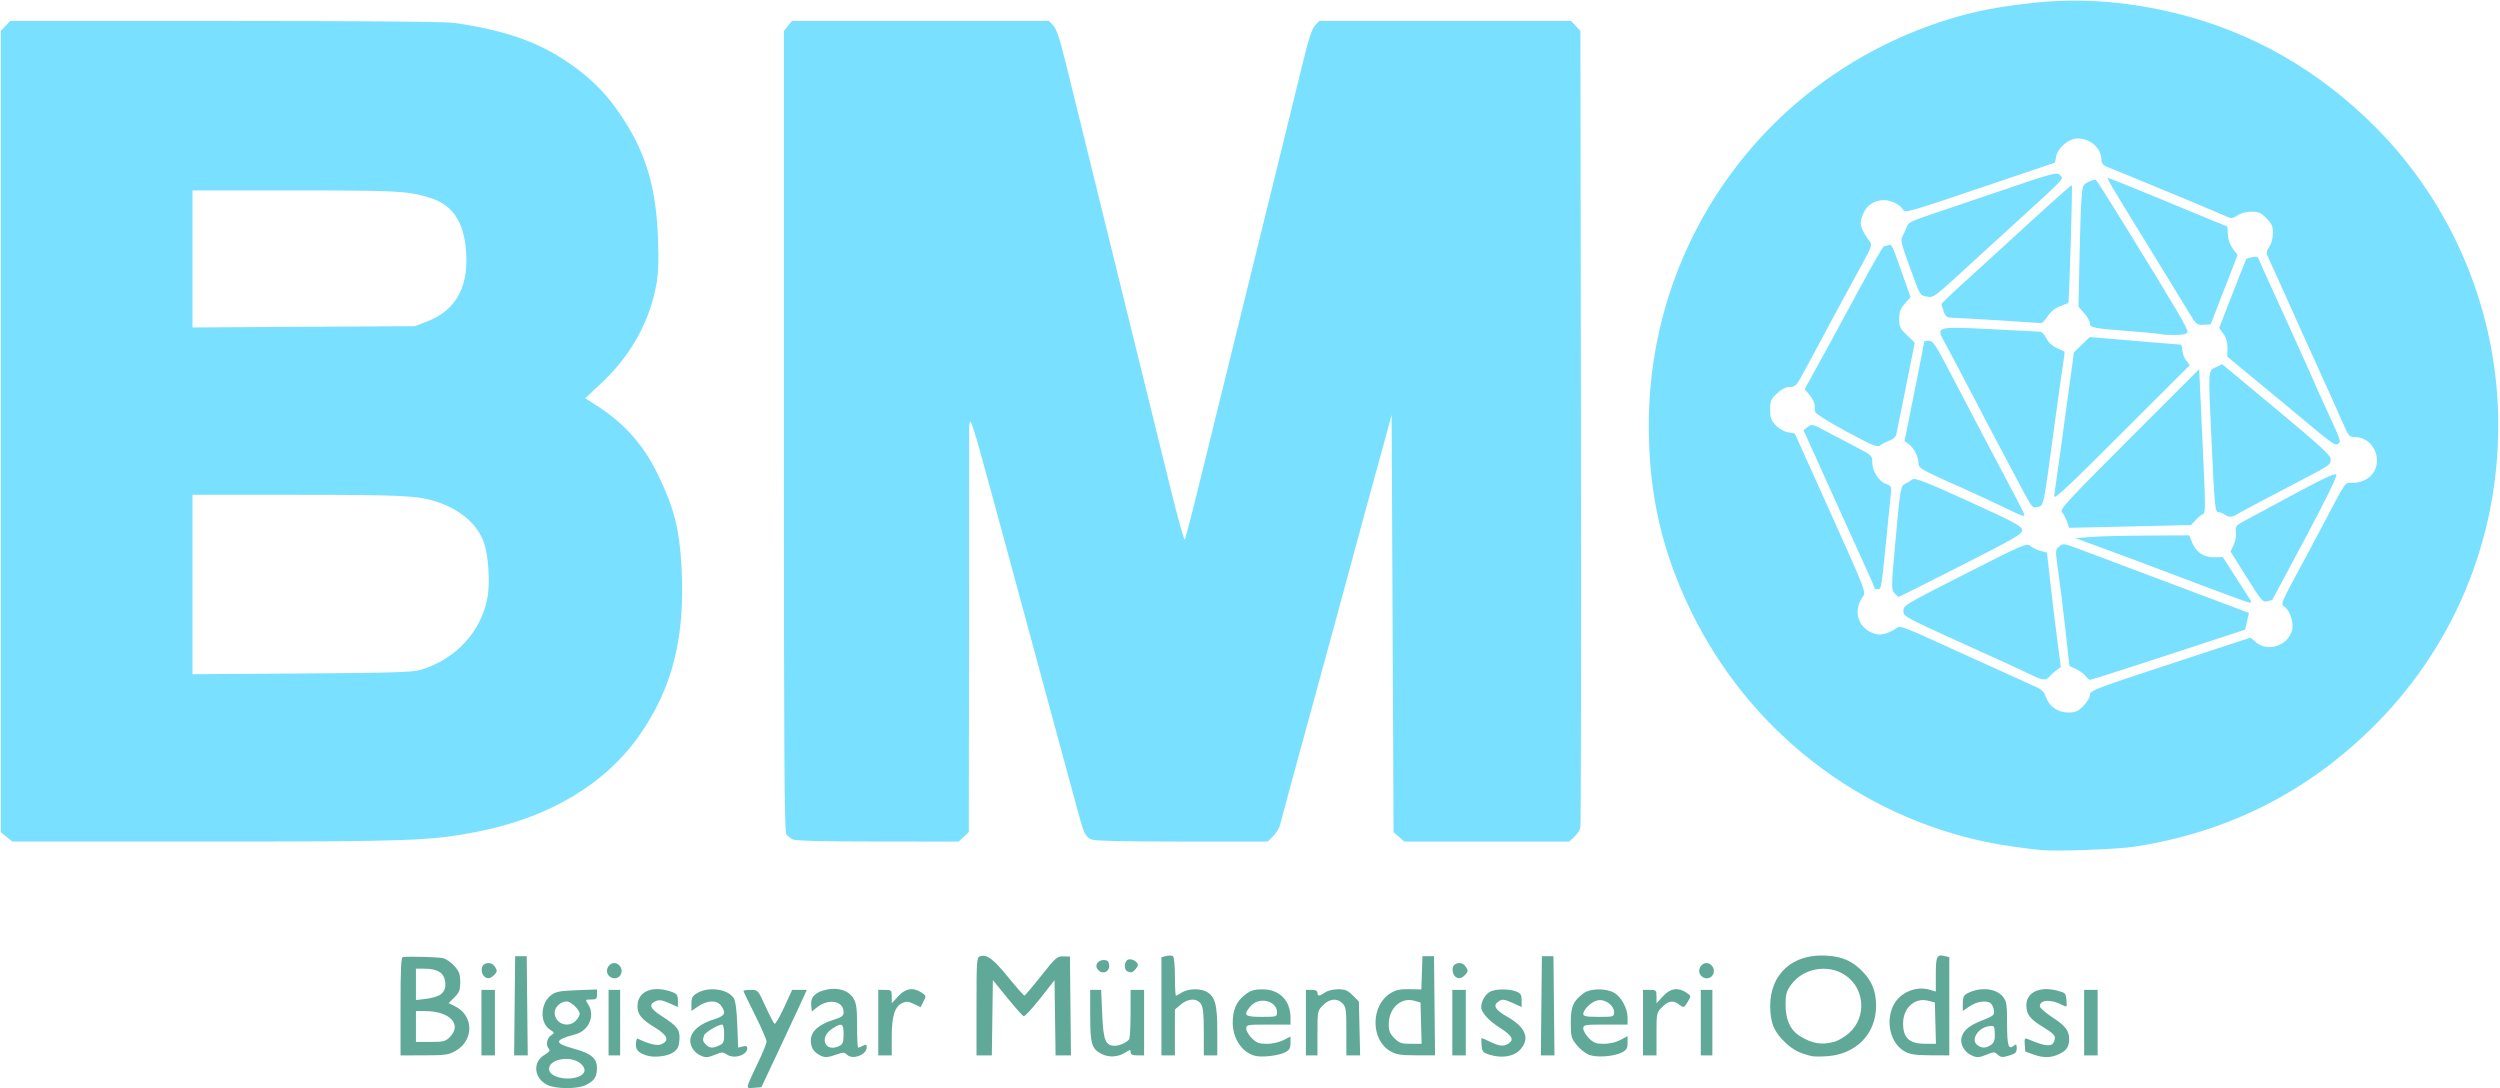 <?xml version="1.0" encoding="UTF-8" standalone="no"?>
<!-- Created with Inkscape (http://www.inkscape.org/) -->

<svg
   width="343.38mm"
   height="149.454mm"
   viewBox="0 0 343.38 149.454"
   version="1.1"
   id="svg1"
   xml:space="preserve"
   inkscape:version="1.3.2 (091e20ef0f, 2023-11-25)"
   sodipodi:docname="logo-inverted.svg"
   xmlns:inkscape="http://www.inkscape.org/namespaces/inkscape"
   xmlns:sodipodi="http://sodipodi.sourceforge.net/DTD/sodipodi-0.dtd"
   xmlns="http://www.w3.org/2000/svg"
   xmlns:svg="http://www.w3.org/2000/svg"><sodipodi:namedview
     id="namedview1"
     pagecolor="#ffffff"
     bordercolor="#666666"
     borderopacity="1.0"
     inkscape:showpageshadow="2"
     inkscape:pageopacity="0.0"
     inkscape:pagecheckerboard="0"
     inkscape:deskcolor="#d1d1d1"
     inkscape:document-units="mm"
     inkscape:zoom="0.3599046"
     inkscape:cx="868.28565"
     inkscape:cy="394.549"
     inkscape:window-width="1920"
     inkscape:window-height="1003"
     inkscape:window-x="0"
     inkscape:window-y="0"
     inkscape:window-maximized="1"
     inkscape:current-layer="layer1" /><defs
     id="defs1" /><g
     inkscape:label="Layer 1"
     inkscape:groupmode="layer"
     id="layer1"
     transform="translate(21.909,-31.751)"><g
       id="g1"
       transform="translate(-19.849,-13.233)"><path
         style="fill:#60a998"
         d="m 73.115,193.999 c -1.848,-0.911 -2.06,-3.14 -0.393,-4.124 0.638,-0.377 0.821,-0.616 0.622,-0.814 -0.458,-0.458 -0.322,-1.44 0.256,-1.845 0.533,-0.373 0.532,-0.38 -0.119,-0.806 -1.44,-0.944 -1.334,-3.639 0.188,-4.769 0.609,-0.452 1.224,-0.566 3.506,-0.651 l 2.767,-0.102 v 0.691 c 0,0.598 -0.112,0.691 -0.824,0.691 -0.815,0 -0.82,0.007 -0.397,0.652 1.004,1.532 0.12,3.622 -1.743,4.123 -2.945,0.791 -2.995,1.21 -0.236,1.972 2.42,0.669 3.203,1.328 3.191,2.692 -0.01,1.188 -0.342,1.696 -1.5,2.294 -1.123,0.58 -4.136,0.577 -5.319,-0.005 z m 4.26,-1.125 c 1.002,-0.381 1.131,-1.108 0.32,-1.805 -1.429,-1.229 -4.605,-0.569 -4.322,0.899 0.187,0.971 2.473,1.488 4.002,0.906 z m -0.344,-7.693 c 0.291,-0.291 0.529,-0.713 0.529,-0.938 0,-0.564 -1.193,-1.708 -1.781,-1.708 -0.816,0 -1.658,0.77 -1.658,1.516 0,1.511 1.822,2.219 2.91,1.13 z m 23.692,8.695 c 0.105,-0.33 0.711,-1.669 1.346,-2.975 0.636,-1.306 1.156,-2.594 1.156,-2.861 0,-0.267 -0.714,-1.911 -1.587,-3.653 -0.873,-1.742 -1.587,-3.228 -1.587,-3.303 0,-0.075 0.449,-0.136 0.998,-0.136 0.996,0 1,0.004 2.026,2.259 0.566,1.243 1.128,2.321 1.249,2.396 0.122,0.075 0.715,-0.941 1.319,-2.259 l 1.098,-2.396 h 1.006 1.006 l -0.626,1.389 c -0.344,0.764 -1.747,3.77 -3.118,6.681 l -2.491,5.292 -0.992,0.084 c -0.925,0.078 -0.979,0.043 -0.802,-0.516 z m -13.985,-3.923 c -1.129,-0.36 -1.514,-0.793 -1.45,-1.634 0.032,-0.42 0.123,-0.732 0.201,-0.694 1.629,0.789 2.729,1.046 3.323,0.775 1.11,-0.506 0.816,-1.231 -0.931,-2.292 -1.835,-1.115 -2.384,-1.785 -2.384,-2.912 0,-2.093 2.139,-2.948 4.829,-1.931 0.593,0.224 0.728,0.438 0.728,1.154 v 0.879 l -1.224,-0.541 c -0.973,-0.43 -1.353,-0.483 -1.852,-0.255 -0.982,0.447 -0.75,1.02 0.82,2.024 2.184,1.397 2.558,1.893 2.466,3.27 -0.06,0.901 -0.237,1.286 -0.775,1.686 -0.793,0.59 -2.646,0.822 -3.751,0.47 z m 7.227,-0.087 c -0.364,-0.184 -0.814,-0.653 -1,-1.042 -0.728,-1.519 0.44,-3.008 2.992,-3.812 1.556,-0.49 1.758,-0.859 1.037,-1.889 -0.56,-0.8 -1.889,-0.772 -3.123,0.065 l -0.963,0.653 v -0.993 c 0,-0.826 0.136,-1.073 0.803,-1.468 1.564,-0.924 4.213,-0.554 5.008,0.699 0.245,0.386 0.413,1.652 0.488,3.693 l 0.115,3.106 0.629,-0.158 c 0.451,-0.113 0.629,-0.046 0.629,0.235 0,0.948 -1.792,1.525 -2.762,0.89 -0.573,-0.375 -0.741,-0.378 -1.577,-0.029 -1.134,0.474 -1.423,0.48 -2.276,0.049 z m 2.766,-1.288 c 0.587,-0.267 0.674,-0.472 0.674,-1.587 0,-0.71 -0.123,-1.28 -0.275,-1.28 -0.547,0 -2.309,1.046 -2.47,1.466 -0.245,0.639 -0.207,0.836 0.251,1.294 0.496,0.496 0.916,0.521 1.821,0.109 z m 13.771,1.324 c -0.842,-0.461 -1.191,-1.052 -1.191,-2.02 0,-1.195 1.055,-2.172 3.007,-2.788 1.262,-0.398 1.491,-0.567 1.491,-1.099 0,-1.537 -2.05,-1.914 -3.629,-0.667 l -0.737,0.582 -0.086,-0.859 c -0.11,-1.098 0.561,-1.794 2.049,-2.129 1.618,-0.363 3.085,0.093 3.737,1.163 0.431,0.707 0.516,1.338 0.517,3.823 5.4e-4,1.637 0.068,2.977 0.151,2.977 0.082,0 0.38,-0.123 0.661,-0.274 0.423,-0.226 0.512,-0.186 0.512,0.232 0,1.024 -1.953,1.755 -2.698,1.011 -0.352,-0.352 -0.534,-0.356 -1.432,-0.036 -1.25,0.446 -1.665,0.461 -2.352,0.085 z m 2.796,-1.291 c 0.4,-0.214 0.512,-0.56 0.512,-1.587 0,-1.517 -0.25,-1.627 -1.615,-0.709 -1.854,1.246 -0.848,3.341 1.103,2.297 z m 35.97,1.143 c -1.393,-0.713 -1.583,-1.346 -1.587,-5.301 l -0.004,-3.506 h 0.755 0.755 l 0.143,3.322 c 0.156,3.614 0.446,4.35 1.712,4.35 0.701,0 1.684,-0.445 1.988,-0.9 0.107,-0.16 0.196,-1.75 0.198,-3.532 l 0.004,-3.241 h 0.926 0.926 v 4.498 4.498 h -0.926 c -0.676,0 -0.926,-0.115 -0.926,-0.427 0,-0.388 -0.057,-0.39 -0.623,-0.019 -1.044,0.684 -2.317,0.782 -3.342,0.257 z m 21.166,0.272 c -1.809,-0.372 -3.178,-2.344 -3.178,-4.578 0,-1.765 0.521,-2.942 1.7,-3.841 0.776,-0.592 1.238,-0.734 2.382,-0.734 2.343,0 3.856,1.531 3.856,3.904 v 0.935 h -3.043 c -2.904,0 -3.043,0.025 -3.043,0.55 0,0.302 0.348,0.898 0.773,1.323 0.643,0.643 0.991,0.773 2.061,0.773 0.741,0 1.704,-0.213 2.269,-0.501 l 0.982,-0.501 v 0.891 c 0,0.711 -0.152,0.969 -0.752,1.28 -0.843,0.436 -3.005,0.706 -4.007,0.5 z m 2.907,-5.994 c 0,-1.596 -2.47,-2.194 -3.606,-0.873 -1.099,1.277 -0.883,1.493 1.49,1.493 2.044,0 2.117,-0.021 2.117,-0.62 z m 29.236,5.832 c -0.96,-0.3 -1.066,-0.423 -1.14,-1.316 -0.045,-0.542 -0.038,-0.985 0.016,-0.985 0.054,0 0.591,0.238 1.194,0.529 1.286,0.621 1.897,0.662 2.568,0.171 0.705,-0.516 0.381,-1.058 -1.256,-2.106 -1.575,-1.008 -2.573,-2.113 -2.573,-2.851 0,-0.799 0.55,-1.751 1.219,-2.108 0.764,-0.409 2.614,-0.421 3.61,-0.024 0.599,0.239 0.728,0.453 0.728,1.21 v 0.92 l -1.124,-0.51 c -1.339,-0.608 -1.544,-0.625 -2.147,-0.184 -0.693,0.507 -0.301,1.125 1.279,2.016 2.555,1.442 3.174,3.004 1.794,4.523 -0.865,0.951 -2.51,1.234 -4.167,0.716 z m 13.651,0.014 c -0.496,-0.182 -1.269,-0.788 -1.72,-1.347 -0.759,-0.943 -0.819,-1.168 -0.819,-3.089 0,-2.227 0.321,-2.959 1.773,-4.044 0.876,-0.654 2.948,-0.7 4.111,-0.093 1.02,0.533 1.921,2.16 1.921,3.469 v 0.937 h -3.043 c -2.904,0 -3.043,0.025 -3.043,0.55 0,0.302 0.348,0.898 0.773,1.323 0.642,0.642 0.991,0.773 2.054,0.773 0.776,0 1.671,-0.209 2.269,-0.53 l 0.988,-0.53 v 0.92 c 0,0.748 -0.144,0.994 -0.771,1.318 -1.088,0.563 -3.413,0.74 -4.496,0.342 z m 3.414,-5.868 c 0,-0.933 -1.226,-1.823 -2.245,-1.628 -0.845,0.162 -1.989,1.247 -1.989,1.888 0,0.301 0.448,0.382 2.117,0.382 2.065,0 2.117,-0.016 2.117,-0.642 z m 27.12,6.033 c -1.714,-0.433 -2.46,-0.812 -3.523,-1.788 -1.606,-1.474 -2.152,-2.758 -2.159,-5.072 -0.014,-4.45 3.113,-7.243 7.767,-6.939 2.196,0.143 3.557,0.755 4.969,2.235 1.282,1.343 1.81,2.713 1.807,4.685 -0.006,3.795 -2.703,6.589 -6.647,6.887 -0.927,0.07 -1.923,0.067 -2.214,-0.007 z m 3.128,-1.97 c 0.556,-0.154 1.478,-0.703 2.049,-1.219 2.426,-2.192 2.14,-6.144 -0.576,-7.941 -2.356,-1.559 -5.758,-0.955 -7.403,1.316 -0.659,0.91 -0.77,1.307 -0.77,2.754 0,2.071 0.652,3.492 1.98,4.313 1.686,1.042 2.992,1.257 4.72,0.777 z m 18.709,1.797 c -0.9,-0.456 -1.453,-1.521 -1.236,-2.385 0.25,-0.998 1.073,-1.668 2.924,-2.384 1.39,-0.537 1.601,-0.708 1.54,-1.242 -0.039,-0.341 -0.202,-0.778 -0.363,-0.972 -0.464,-0.559 -1.918,-0.411 -2.969,0.301 l -0.963,0.653 v -1.041 c 0,-0.806 0.133,-1.112 0.589,-1.356 1.777,-0.951 4,-0.74 4.953,0.471 0.475,0.604 0.543,1.065 0.543,3.682 0,3.026 0.189,3.634 0.938,3.013 0.32,-0.266 0.385,-0.205 0.385,0.363 0,0.568 -0.179,0.737 -1.058,1 -0.909,0.272 -1.126,0.255 -1.546,-0.125 -0.444,-0.402 -0.575,-0.406 -1.447,-0.042 -1.156,0.483 -1.444,0.491 -2.291,0.062 z m 2.811,-1.374 c 0.43,-0.301 0.548,-0.645 0.519,-1.521 -0.034,-1.04 -0.09,-1.126 -0.695,-1.062 -1.579,0.169 -2.691,1.896 -1.691,2.627 0.616,0.45 1.181,0.437 1.868,-0.044 z m 5.78,1.308 c -0.582,-0.21 -1.064,-0.383 -1.07,-0.385 -0.007,-0.002 -0.041,-0.435 -0.077,-0.962 -0.056,-0.831 -10e-4,-0.932 0.409,-0.757 2.723,1.16 3.548,1.144 3.729,-0.07 0.062,-0.414 -0.293,-0.767 -1.519,-1.512 -1.905,-1.157 -2.399,-1.79 -2.399,-3.071 0,-1.73 1.769,-2.604 4.104,-2.028 1.272,0.314 1.323,0.363 1.403,1.336 0.08,0.968 0.059,0.998 -0.5,0.699 -1.608,-0.861 -3.155,-0.787 -3.155,0.15 0,0.212 0.766,0.885 1.702,1.496 1.861,1.215 2.36,1.888 2.324,3.137 -0.029,1.002 -0.454,1.548 -1.571,2.015 -1.075,0.449 -2.038,0.435 -3.382,-0.049 z M 52.954,183.197 c 0,-5.208 0.075,-6.752 0.331,-6.771 1.198,-0.089 4.841,0.014 5.485,0.156 0.427,0.094 1.139,0.583 1.581,1.087 0.662,0.754 0.805,1.146 0.805,2.21 0,1.086 -0.128,1.421 -0.799,2.092 l -0.799,0.799 0.865,0.421 c 2.608,1.268 2.648,4.701 0.072,6.149 -0.936,0.526 -1.434,0.595 -4.299,0.599 l -3.241,0.004 z m 6.759,4.245 c 1.748,-1.748 0.018,-3.578 -3.385,-3.582 l -1.257,-0.001 v 2.117 2.117 h 1.996 c 1.767,0 2.071,-0.075 2.646,-0.649 z m -1.321,-5.818 c 0.693,-0.454 0.902,-1.285 0.578,-2.294 -0.276,-0.859 -1.19,-1.293 -2.722,-1.293 h -1.178 v 2.154 2.154 l 1.356,-0.161 c 0.746,-0.088 1.63,-0.34 1.965,-0.559 z m 5.674,3.821 v -4.498 h 0.926 0.926 v 4.498 4.498 H 64.993 64.067 Z m 4.56,-2.315 0.071,-6.813 h 0.794 0.794 l 0.071,6.813 0.071,6.813 h -0.935 -0.935 z m 12.903,2.315 v -4.498 h 0.794 0.794 v 4.498 4.498 h -0.794 -0.794 z m 37.042,0 v -4.498 h 0.926 c 0.881,0 0.926,0.045 0.926,0.922 v 0.922 l 0.885,-0.966 c 1.006,-1.098 2.053,-1.267 3.197,-0.517 0.658,0.431 0.669,0.479 0.282,1.229 l -0.403,0.78 -0.915,-0.436 c -0.743,-0.354 -1.044,-0.378 -1.598,-0.126 -1.04,0.474 -1.448,1.791 -1.448,4.667 v 2.522 h -0.926 -0.926 z m 13.494,-2.231 c 0,-6.338 0.029,-6.738 0.494,-6.886 0.938,-0.298 1.805,0.348 3.859,2.876 1.134,1.395 2.136,2.531 2.228,2.523 0.091,-0.008 1.128,-1.229 2.303,-2.713 1.987,-2.509 2.201,-2.696 3.043,-2.672 l 0.905,0.026 0.071,6.788 0.071,6.788 h -1.057 -1.057 l -0.072,-5.16 -0.072,-5.16 -1.984,2.515 c -1.091,1.383 -2.103,2.477 -2.249,2.431 -0.146,-0.046 -1.158,-1.183 -2.249,-2.527 l -1.984,-2.443 -0.072,5.172 -0.072,5.172 h -1.053 -1.053 z m 25.4,-0.013 v -6.742 l 0.646,-0.162 c 0.356,-0.089 0.772,-0.085 0.926,0.011 0.166,0.103 0.28,1.241 0.28,2.803 0,1.447 0.064,2.63 0.142,2.63 0.078,0 0.438,-0.194 0.799,-0.431 0.824,-0.54 2.489,-0.599 3.383,-0.121 1.194,0.639 1.497,1.738 1.497,5.42 v 3.333 h -0.926 -0.926 v -3.248 c 0,-2.512 -0.093,-3.382 -0.412,-3.836 -0.562,-0.803 -1.723,-0.762 -2.743,0.097 l -0.814,0.685 v 3.151 3.151 h -0.926 -0.926 z m 19.844,2.244 v -4.498 h 0.794 c 0.529,0 0.794,0.132 0.794,0.397 0,0.512 0.262,0.501 1.041,-0.044 0.356,-0.25 1.136,-0.441 1.796,-0.441 0.958,0 1.317,0.151 2.009,0.842 l 0.843,0.842 0.086,3.7 0.086,3.7 h -0.946 -0.946 v -3.307 c 0,-2.955 -0.056,-3.364 -0.529,-3.836 -0.756,-0.756 -1.757,-0.665 -2.666,0.244 -0.766,0.766 -0.773,0.804 -0.773,3.836 v 3.063 h -0.794 -0.794 z m 11.573,3.909 c -2.693,-1.561 -2.68,-6.257 0.021,-7.933 0.765,-0.475 1.326,-0.597 2.617,-0.57 l 1.644,0.034 0.076,-2.284 0.076,-2.284 0.794,-0.001 0.794,-0.001 0.071,6.813 0.071,6.813 -2.584,-0.006 c -2.167,-0.005 -2.745,-0.099 -3.579,-0.582 z m 4.244,-3.834 -0.075,-2.835 -0.851,-0.244 c -1.828,-0.523 -3.512,1.02 -3.514,3.222 -7.9e-4,0.913 0.155,1.301 0.772,1.918 0.671,0.671 0.97,0.773 2.258,0.773 h 1.485 z m 4.291,-0.075 v -4.498 h 0.926 0.926 v 4.498 4.498 h -0.926 -0.926 z m 12.233,-2.315 0.071,-6.813 h 0.794 0.794 l 0.071,6.813 0.071,6.813 h -0.935 -0.935 z m 13.961,2.315 v -4.498 h 0.926 c 0.881,0 0.926,0.045 0.926,0.922 v 0.922 l 0.885,-0.966 c 1.008,-1.099 2.053,-1.267 3.203,-0.514 0.683,0.447 0.685,0.461 0.228,1.235 -0.528,0.893 -0.562,0.904 -1.258,0.377 -0.771,-0.583 -1.427,-0.473 -2.285,0.385 -0.762,0.762 -0.773,0.818 -0.773,3.704 v 2.931 h -0.926 -0.926 z m 7.938,0 v -4.498 h 0.794 0.794 v 4.498 4.498 h -0.794 -0.794 z m 28.078,3.999 c -2.008,-1.07 -2.774,-4.117 -1.609,-6.401 0.888,-1.74 3.067,-2.674 4.95,-2.121 l 0.86,0.253 v -2.347 c 0,-2.49 0.146,-2.797 1.206,-2.531 l 0.646,0.162 v 6.742 6.742 l -2.58,-0.011 c -1.961,-0.008 -2.794,-0.125 -3.474,-0.488 z m 4.144,-3.933 -0.075,-2.844 -0.965,-0.239 c -1.801,-0.445 -3.388,1.003 -3.396,3.1 -0.008,2.013 0.832,2.807 2.982,2.818 l 1.53,0.008 z m 20.43,-0.066 v -4.498 h 0.926 0.926 v 4.498 4.498 h -0.926 -0.926 z m -219.857,-6.468 c -0.175,-0.21 -0.278,-0.657 -0.231,-0.992 0.112,-0.787 1.232,-0.994 1.725,-0.32 0.444,0.607 0.435,0.773 -0.07,1.279 -0.518,0.518 -1.012,0.53 -1.424,0.034 z m 17.196,-0.002 c -0.703,-0.847 0.329,-2.148 1.246,-1.571 0.916,0.577 0.59,1.955 -0.463,1.955 -0.255,0 -0.608,-0.173 -0.783,-0.384 z m 116.154,0.002 c -0.175,-0.21 -0.278,-0.657 -0.231,-0.992 0.112,-0.787 1.232,-0.994 1.725,-0.32 0.444,0.607 0.435,0.773 -0.07,1.279 -0.518,0.518 -1.012,0.53 -1.424,0.034 z m 33.865,-0.002 c -0.703,-0.847 0.329,-2.148 1.246,-1.571 0.916,0.577 0.59,1.955 -0.463,1.955 -0.255,0 -0.608,-0.173 -0.783,-0.384 z m -82.844,-0.829 c -0.471,-0.567 0.003,-1.301 0.841,-1.301 0.465,0 0.656,0.167 0.722,0.632 0.141,1 -0.914,1.451 -1.563,0.669 z m 4.053,0.244 c -0.482,-0.195 -0.405,-1.4 0.102,-1.595 0.461,-0.177 1.194,0.168 1.349,0.634 0.098,0.293 -0.627,1.152 -0.941,1.115 -0.099,-0.011 -0.328,-0.081 -0.51,-0.154 z"
         id="path2"
         sodipodi:nodetypes="csssssscsscssssccssssssssssssssscsscccsscssssscssssscsssssscsssscsssscssscccssssssssssscssssssssssssssscccccsssccccccsscccssssscssssscssssssscssssssssscssssccsssssscssssscssssssssscsssscsccssssssscssssscsssssssssccssssssscscssssssssssssscsssscssccscccccsccsssccccscccccccccccccccccccccccccccccsscssscssscccccssssscccccccsssccccccccccssssscccsssccccccccssssscccccsssscccccsscccccccsccccssssccccccccccccccccccccccsscsssssscccccccccccccssscssccccssccscccccccccccccsssssssssssssssssssssssscsssc" /><path
         style="fill:#7ae0ff;fill-opacity:1"
         d="m 278.247,161.741 c -2.283,-0.231 -5.378,-0.682 -7.144,-1.04 -17.747,-3.597 -32.82,-15.275 -40.828,-31.634 -4.066,-8.305 -5.871,-16.19 -5.871,-25.645 0,-25.71 16.562,-48.16 41.148,-55.776 3.781,-1.171 7.304,-1.838 12.298,-2.328 6.154,-0.604 12.52,-0.099 19.048,1.511 10.321,2.545 19.504,7.788 27.268,15.568 10.804,10.826 16.927,25.671 16.918,41.013 -0.01,15.944 -6.278,30.818 -17.631,41.839 -9.01,8.746 -19.684,14.049 -32.241,16.017 -2.355,0.369 -10.919,0.684 -12.965,0.477 z m 5.847,-19.793 c 0.512,-0.512 0.9,-1.167 0.9,-1.521 1.4e-4,-0.585 0.657,-0.837 11.029,-4.243 l 11.028,-3.621 0.766,0.644 c 1.635,1.376 4.341,0.484 4.932,-1.625 0.284,-1.013 -0.257,-2.739 -1.018,-3.251 -0.585,-0.393 -0.709,-0.103 3.033,-7.047 0.471,-0.873 1.546,-2.897 2.389,-4.498 3.038,-5.765 2.899,-5.564 3.792,-5.471 0.44,0.046 1.228,-0.119 1.751,-0.367 2.958,-1.404 1.88,-5.936 -1.412,-5.936 -0.634,0 -0.808,-0.209 -1.487,-1.786 -0.423,-0.982 -1.177,-2.679 -1.677,-3.77 -0.499,-1.091 -1.417,-3.115 -2.039,-4.498 -0.622,-1.382 -1.43,-3.168 -1.795,-3.969 -0.365,-0.8 -1.461,-3.241 -2.436,-5.424 -0.975,-2.183 -1.984,-4.406 -2.242,-4.94 -0.451,-0.935 -0.45,-0.999 0.025,-1.72 0.29,-0.44 0.494,-1.223 0.495,-1.899 0.001,-0.957 -0.15,-1.302 -0.898,-2.051 -0.748,-0.748 -1.093,-0.899 -2.051,-0.898 -0.691,10e-4 -1.461,0.206 -1.926,0.513 -0.613,0.404 -0.888,0.451 -1.314,0.223 -0.426,-0.228 -13.425,-5.631 -16.63,-6.912 -0.502,-0.201 -0.728,-0.482 -0.728,-0.907 0,-1.623 -1.491,-2.972 -3.285,-2.972 -1.198,0 -2.718,1.278 -2.943,2.473 l -0.159,0.845 -10.299,3.486 c -9.78,3.31 -10.313,3.46 -10.573,2.974 -0.366,-0.684 -1.629,-1.311 -2.64,-1.311 -1.199,0 -2.25,0.645 -2.742,1.682 -0.71,1.496 -0.577,2.103 0.907,4.139 0.225,0.309 0.013,0.895 -0.958,2.646 -1.118,2.016 -5.024,9.241 -7.866,14.552 -1.376,2.571 -1.442,2.646 -2.319,2.646 -0.48,0 -1.077,0.316 -1.687,0.891 -0.84,0.792 -0.945,1.039 -0.945,2.221 0,1.095 0.132,1.472 0.748,2.131 0.434,0.464 1.147,0.876 1.696,0.979 l 0.947,0.178 4.898,10.877 c 4.89,10.859 4.898,10.878 4.428,11.551 -1.455,2.085 -0.546,4.547 1.898,5.137 0.695,0.168 1.914,-0.222 2.852,-0.913 0.399,-0.294 1.049,-0.044 7.138,2.748 2.471,1.133 11.196,5.091 12.106,5.491 0.573,0.252 0.955,0.664 1.142,1.231 0.439,1.329 1.648,2.193 3.071,2.193 1.008,0 1.338,-0.142 2.096,-0.9 z m -7.038,-4.215 c -0.655,-0.324 -2.56,-1.209 -4.233,-1.967 -13.909,-6.298 -13.356,-6.017 -13.437,-6.838 -0.075,-0.753 0.057,-0.833 8.421,-5.087 7.97,-4.054 8.526,-4.296 8.974,-3.89 0.263,0.238 0.892,0.547 1.397,0.686 l 0.919,0.254 0.466,4.165 c 0.256,2.291 0.685,5.832 0.952,7.869 l 0.485,3.704 -0.573,0.397 c -0.315,0.218 -0.753,0.605 -0.972,0.86 -0.513,0.595 -0.939,0.568 -2.398,-0.154 z m 7.348,0.111 c -0.195,-0.278 -0.776,-0.707 -1.292,-0.953 l -0.937,-0.447 -0.455,-4.14 c -0.449,-4.082 -0.774,-6.719 -1.246,-10.093 -0.22,-1.574 -0.194,-1.758 0.304,-2.172 0.518,-0.43 0.639,-0.418 2.477,0.265 1.063,0.394 6.804,2.551 12.758,4.793 l 10.825,4.076 -0.266,1.148 -0.266,1.148 -10.488,3.441 c -5.769,1.893 -10.617,3.441 -10.773,3.441 -0.157,0 -0.444,-0.228 -0.639,-0.506 z m 15.538,-12.623 c -6.96,-2.645 -9.939,-3.76 -14.287,-5.35 l -2.646,-0.967 1.984,-0.164 c 1.091,-0.09 4.604,-0.178 7.805,-0.196 l 5.821,-0.032 0.432,1.029 c 0.561,1.337 1.609,2.015 3.062,1.983 l 1.136,-0.025 1.626,2.539 c 0.895,1.396 1.801,2.807 2.014,3.134 0.319,0.489 0.324,0.592 0.027,0.579 -0.199,-0.009 -3.338,-1.147 -6.976,-2.53 z m 6.546,-0.998 -2.185,-3.509 0.426,-0.855 c 0.238,-0.478 0.38,-1.251 0.322,-1.753 -0.099,-0.844 -0.024,-0.941 1.23,-1.613 0.734,-0.393 1.93,-1.036 2.657,-1.429 8.432,-4.553 9.639,-5.149 9.899,-4.885 0.16,0.163 -1.385,3.329 -4.259,8.723 -2.481,4.657 -4.527,8.48 -4.546,8.496 -0.019,0.016 -0.333,0.097 -0.697,0.181 -0.609,0.14 -0.834,-0.126 -2.847,-3.357 z m -48.338,2.235 c -0.446,-0.492 -0.441,-0.795 0.103,-6.813 0.702,-7.773 0.721,-7.884 1.43,-8.249 0.315,-0.162 0.75,-0.424 0.969,-0.583 0.31,-0.225 1.991,0.437 7.673,3.022 6.27,2.853 7.287,3.395 7.352,3.925 0.07,0.558 -0.694,1.006 -8.382,4.914 -4.652,2.365 -8.508,4.299 -8.568,4.299 -0.061,0 -0.32,-0.232 -0.576,-0.515 z m -2.791,-0.781 c 0,-0.131 -0.461,-1.232 -1.024,-2.447 -0.563,-1.215 -2.125,-4.65 -3.47,-7.633 -1.345,-2.983 -3.068,-6.797 -3.827,-8.476 l -1.382,-3.052 0.589,-0.445 c 0.567,-0.427 0.671,-0.401 2.685,0.685 1.152,0.621 3.01,1.599 4.129,2.174 1.947,1 2.034,1.083 2.036,1.97 0.003,1.215 0.885,2.626 1.877,3.001 0.764,0.288 0.787,0.346 0.656,1.626 -0.075,0.73 -0.254,2.517 -0.399,3.973 -0.913,9.157 -0.867,8.864 -1.382,8.864 -0.267,0 -0.486,-0.107 -0.486,-0.238 z m 26.487,-9.055 c -0.165,-0.473 -0.472,-1.05 -0.684,-1.284 -0.344,-0.381 0.612,-1.421 9.23,-10.036 l 9.614,-9.612 0.176,3.934 c 0.097,2.164 0.301,6.609 0.453,9.879 0.229,4.911 0.216,5.966 -0.076,6.063 -0.194,0.065 -0.652,0.436 -1.016,0.826 l -0.663,0.709 -8.368,0.19 -8.368,0.19 z m 21.759,-0.903 c -0.269,-0.204 -0.686,-0.374 -0.928,-0.379 -0.502,-0.01 -0.544,-0.443 -1.008,-10.459 -0.428,-9.223 -0.445,-8.948 0.61,-9.451 l 0.883,-0.421 7.452,6.197 c 5.907,4.912 7.452,6.326 7.452,6.822 0,0.787 -0.018,0.8 -3.836,2.804 -1.746,0.917 -4.425,2.322 -5.953,3.124 -1.528,0.802 -2.897,1.54 -3.043,1.64 -0.62,0.428 -1.171,0.469 -1.628,0.123 z m -29.328,-0.535 c -1.881,-0.916 -7.579,-3.557 -7.676,-3.557 -0.044,0 -1.223,-0.534 -2.619,-1.186 -2.241,-1.047 -2.538,-1.265 -2.538,-1.865 0,-0.876 -0.637,-2.101 -1.353,-2.602 l -0.562,-0.394 1.354,-6.756 c 0.745,-3.716 1.354,-6.82 1.354,-6.898 0,-0.078 0.288,-0.142 0.64,-0.142 0.559,0 0.93,0.558 2.948,4.432 1.27,2.437 2.812,5.384 3.427,6.548 0.615,1.164 1.744,3.307 2.509,4.763 0.765,1.455 2.031,3.849 2.813,5.319 0.782,1.47 1.422,2.75 1.422,2.844 0,0.272 -0.31,0.18 -1.72,-0.506 z m 1.512,-2.819 c -0.722,-1.352 -1.94,-3.648 -2.706,-5.104 -0.766,-1.455 -1.836,-3.479 -2.378,-4.498 -0.541,-1.019 -1.85,-3.519 -2.908,-5.556 -1.058,-2.037 -2.28,-4.34 -2.716,-5.117 -1.275,-2.273 -1.269,-2.275 6.321,-1.896 3.473,0.174 6.512,0.329 6.754,0.345 0.242,0.016 0.628,0.423 0.857,0.904 0.26,0.546 0.791,1.044 1.412,1.327 0.547,0.249 1.031,0.472 1.074,0.495 0.044,0.024 -0.042,0.801 -0.191,1.728 -0.149,0.927 -0.634,4.364 -1.078,7.638 -1.73,12.755 -1.506,11.702 -2.557,12.019 -0.504,0.152 -0.726,-0.117 -1.885,-2.285 z m 4.296,0.717 c 0.133,-0.815 1.348,-9.609 2.22,-16.065 l 0.49,-3.63 1.086,-1.054 1.086,-1.054 3.122,0.263 c 1.717,0.145 4.431,0.375 6.032,0.512 1.601,0.137 3.059,0.251 3.241,0.254 0.187,0.002 0.331,0.335 0.331,0.762 0,0.417 0.23,1.051 0.511,1.408 l 0.511,0.65 -9.38,9.374 c -7.771,7.766 -9.358,9.237 -9.25,8.58 z m -28.563,-8.842 c -2.348,-1.266 -4.249,-2.457 -4.269,-2.673 -0.02,-0.215 -0.049,-0.649 -0.066,-0.966 -0.017,-0.316 -0.332,-0.933 -0.7,-1.371 l -0.67,-0.796 1.502,-2.73 c 0.826,-1.501 1.794,-3.26 2.15,-3.909 0.357,-0.648 2.081,-3.833 3.832,-7.078 1.751,-3.244 3.278,-5.899 3.393,-5.899 0.115,0 0.396,-0.072 0.624,-0.159 0.465,-0.178 0.467,-0.173 2.02,4.243 l 1.017,2.893 -0.778,0.886 c -0.621,0.707 -0.778,1.133 -0.778,2.109 0,1.084 0.121,1.337 1.07,2.241 l 1.07,1.018 -1.205,6.018 c -0.663,3.31 -1.263,6.274 -1.333,6.587 -0.077,0.342 -0.464,0.686 -0.972,0.863 -0.464,0.162 -1.031,0.454 -1.258,0.649 -0.356,0.305 -1.009,0.034 -4.647,-1.928 z m 64.029,-0.59 c -1.746,-1.454 -3.651,-3.038 -4.233,-3.519 -0.582,-0.481 -2.499,-2.066 -4.259,-3.522 l -3.201,-2.647 0.026,-1.155 c 0.018,-0.797 -0.154,-1.407 -0.554,-1.968 l -0.58,-0.813 1.834,-4.719 c 1.009,-2.595 1.865,-4.743 1.903,-4.772 0.038,-0.029 0.398,-0.132 0.8,-0.229 0.603,-0.145 0.773,-0.069 0.965,0.426 0.128,0.331 0.592,1.375 1.03,2.321 1.386,2.993 6.182,13.603 6.397,14.155 0.114,0.291 0.617,1.422 1.118,2.514 2.823,6.146 2.703,5.822 2.304,6.209 -0.321,0.311 -0.837,-0.021 -3.55,-2.28 z M 294.761,90.887 c -0.061,-0.057 -1.941,-0.241 -4.18,-0.41 -5.119,-0.387 -5.588,-0.479 -5.588,-1.098 0,-0.268 -0.352,-0.888 -0.782,-1.378 l -0.782,-0.891 0.13,-6.46 c 0.072,-3.553 0.196,-7.32 0.275,-8.37 0.137,-1.803 0.189,-1.932 0.949,-2.311 0.442,-0.221 0.891,-0.348 0.996,-0.282 0.182,0.112 1.315,1.891 4.598,7.218 6.7,10.872 8.147,13.344 8.013,13.693 -0.111,0.29 -0.59,0.393 -1.835,0.393 -0.926,0 -1.734,-0.046 -1.794,-0.103 z m 3.808,-3.016 c -1.189,-1.973 -4.143,-6.796 -7.487,-12.227 -3.037,-4.932 -3.744,-6.137 -3.653,-6.227 0.043,-0.042 2.936,1.109 6.428,2.559 3.493,1.45 7.177,2.972 8.187,3.381 l 1.837,0.744 0.057,1.103 c 0.035,0.687 0.298,1.423 0.698,1.954 l 0.641,0.851 -1.85,4.763 -1.85,4.763 -0.968,0.057 c -0.93,0.054 -1.01,-0.013 -2.039,-1.72 z m -26.011,1.118 c -2.983,-0.184 -5.859,-0.345 -6.39,-0.358 -0.837,-0.02 -1.005,-0.135 -1.257,-0.857 -0.16,-0.458 -0.29,-0.916 -0.29,-1.017 0,-0.101 1.161,-1.234 2.58,-2.517 1.419,-1.283 3.77,-3.427 5.226,-4.764 6.852,-6.295 10.008,-9.126 10.086,-9.048 0.107,0.107 -0.365,16.097 -0.478,16.176 -0.046,0.032 -0.559,0.232 -1.142,0.445 -0.689,0.252 -1.282,0.73 -1.698,1.37 -0.352,0.541 -0.769,0.965 -0.926,0.944 -0.158,-0.022 -2.727,-0.19 -5.71,-0.373 z m -10.014,-3.276 c -0.872,-0.145 -0.907,-0.206 -2.176,-3.72 -1.4,-3.878 -1.431,-4.019 -1.039,-4.7 0.145,-0.253 0.372,-0.764 0.503,-1.137 0.193,-0.548 0.636,-0.81 2.315,-1.372 1.142,-0.382 5.733,-1.937 10.202,-3.456 7.838,-2.664 8.141,-2.745 8.567,-2.274 0.492,0.543 0.829,0.188 -6.639,6.991 -1.746,1.591 -3.826,3.49 -4.621,4.221 -6.339,5.824 -6.071,5.619 -7.113,5.445 z M -1.153,159.937 -1.947,159.302 v -55.037 -55.037 l 0.641,-0.683 0.641,-0.683 H 28.939 c 19.553,0 30.249,0.096 31.505,0.282 7.546,1.116 12.225,2.879 16.805,6.33 2.546,1.918 4.351,3.872 6.236,6.75 3.236,4.94 4.606,9.659 4.838,16.669 0.107,3.234 0.042,4.746 -0.277,6.405 -0.964,5.023 -3.531,9.586 -7.461,13.263 l -2.261,2.116 1.801,1.171 c 3.8,2.471 6.38,5.47 8.393,9.757 2.064,4.393 2.725,7.047 3.023,12.136 0.563,9.624 -1.224,16.787 -5.808,23.283 -4.765,6.753 -12.473,11.31 -22.375,13.228 -6.318,1.224 -9.099,1.322 -37.26,1.322 l -26.458,-5.4e-4 z M 55.767,136.975 c 4.768,-1.449 8.263,-5.231 9.123,-9.87 0.375,-2.026 0.156,-5.677 -0.45,-7.5 -0.847,-2.549 -3.218,-4.625 -6.517,-5.704 -2.586,-0.846 -4.697,-0.951 -19.08,-0.951 H 24.379 v 12.319 12.319 l 15.015,-0.1 c 12.639,-0.084 15.23,-0.166 16.373,-0.513 z M 56.616,89.135 C 60.748,87.536 62.503,84.083 61.886,78.769 61.459,75.096 59.874,72.999 56.85,72.105 53.823,71.211 52.579,71.146 38.521,71.146 H 24.379 v 9.408 9.408 l 15.28,-0.089 15.28,-0.089 z m 50.181,71.135 c -0.291,-0.159 -0.678,-0.476 -0.86,-0.704 -0.262,-0.329 -0.331,-11.801 -0.331,-55.362 V 49.257 l 0.548,-0.697 0.548,-0.697 h 17.662 17.662 l 0.596,0.634 c 0.435,0.463 0.91,1.912 1.756,5.358 3.924,15.97 6.351,25.831 9.239,37.532 1.796,7.276 4.076,16.531 5.068,20.567 0.992,4.036 1.881,7.25 1.977,7.144 0.095,-0.107 0.974,-3.468 1.952,-7.47 1.663,-6.807 3.882,-15.822 10.582,-42.995 1.507,-6.112 3.197,-13 3.757,-15.307 0.715,-2.948 1.19,-4.383 1.599,-4.829 l 0.583,-0.635 h 17.297 17.297 l 0.641,0.683 0.641,0.683 0.073,54.417 c 0.04,29.929 0.006,54.695 -0.077,55.035 -0.082,0.34 -0.46,0.905 -0.839,1.257 l -0.689,0.639 H 202.155 190.832 l -0.742,-0.638 -0.742,-0.638 -0.132,-28.664 -0.132,-28.664 -1.152,4.233 c -0.634,2.328 -1.37,5.007 -1.637,5.953 -0.267,0.946 -0.784,2.851 -1.151,4.233 -0.847,3.196 -6.631,24.439 -10.086,37.042 -0.618,2.256 -1.204,4.444 -1.302,4.863 -0.098,0.419 -0.52,1.103 -0.937,1.521 l -0.76,0.76 h -11.782 c -7.813,0 -11.991,-0.096 -12.404,-0.283 -0.87,-0.396 -1.064,-0.799 -1.909,-3.95 -0.41,-1.528 -1.509,-5.576 -2.441,-8.996 -0.933,-3.42 -1.998,-7.349 -2.367,-8.731 -0.369,-1.382 -1.433,-5.312 -2.365,-8.731 -0.932,-3.42 -2.126,-7.825 -2.655,-9.79 -0.528,-1.965 -1.29,-4.763 -1.692,-6.218 -0.402,-1.455 -1.241,-4.521 -1.865,-6.813 -0.623,-2.292 -1.227,-4.167 -1.342,-4.167 -0.115,0 -0.2,0.446 -0.188,0.992 0.011,0.546 0.007,13.232 -0.01,28.191 l -0.031,27.199 -0.7,0.649 -0.7,0.649 -11.14,-0.008 c -7.551,-0.005 -11.311,-0.101 -11.669,-0.297 z"
         id="path1" /></g></g></svg>

